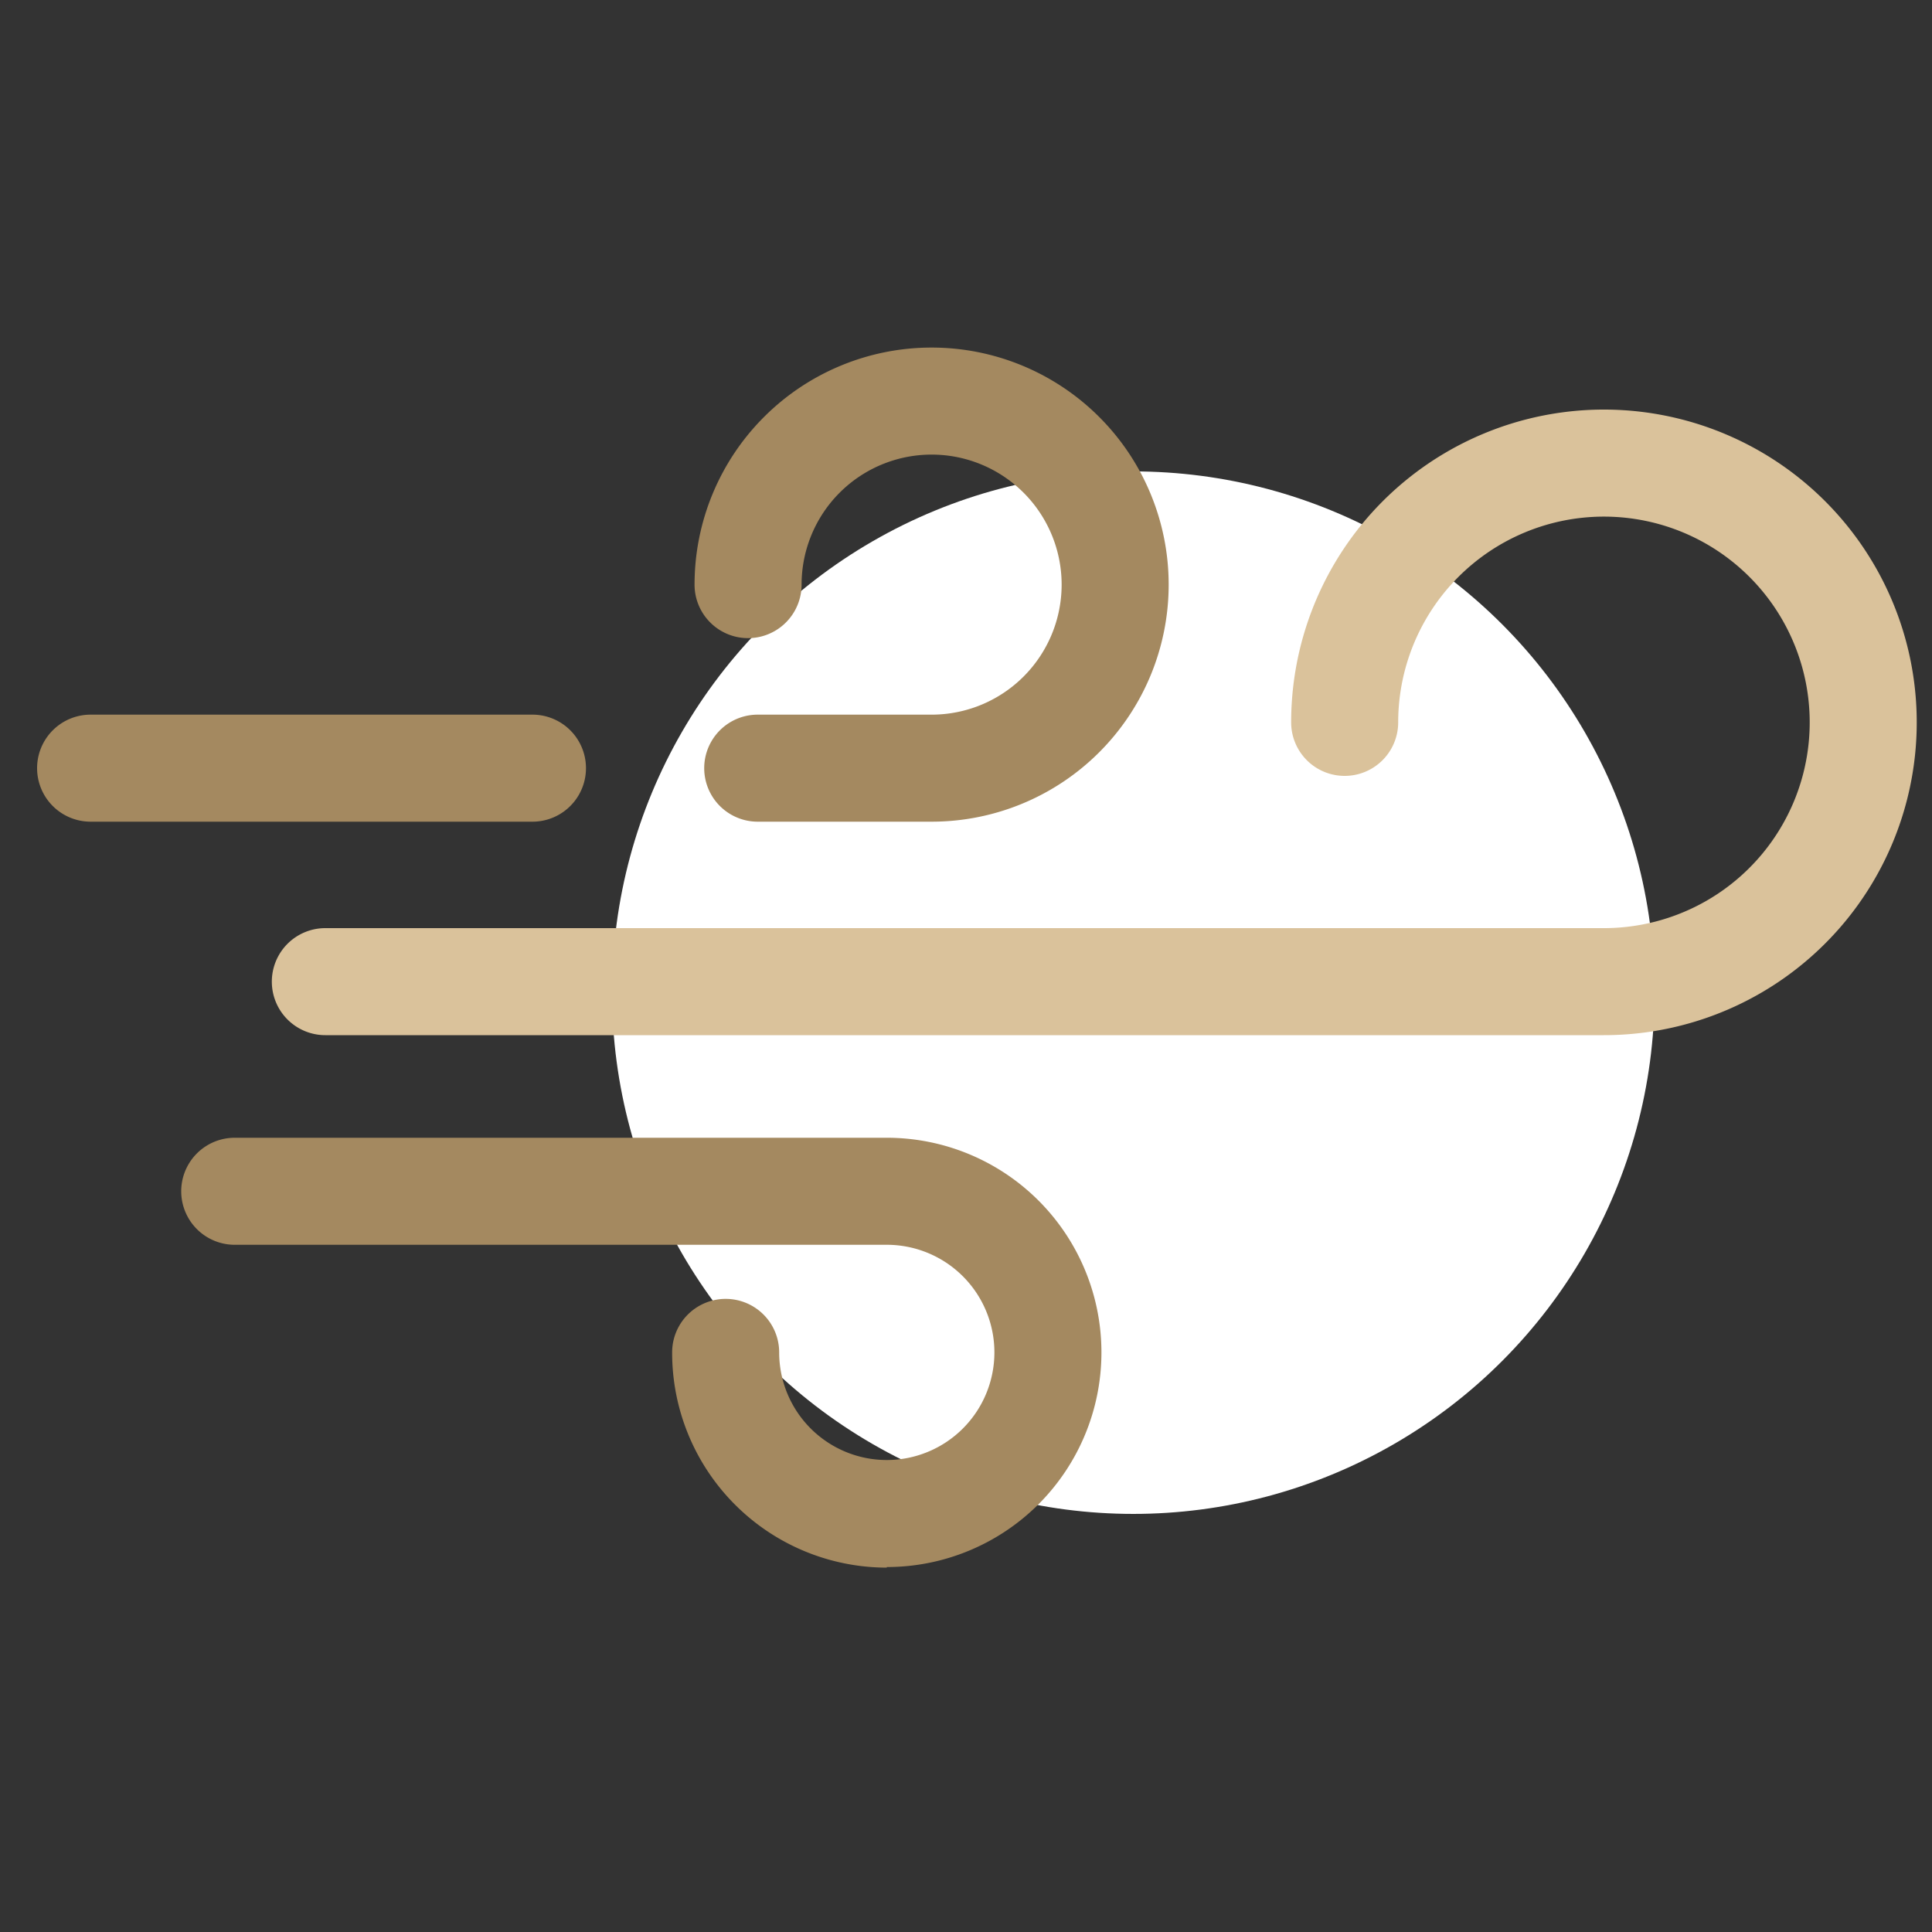 <svg xmlns="http://www.w3.org/2000/svg" viewBox="0 0 100 100"><rect x="0" y="0" width="100" height="100" fill="#333333" stroke="none"/><defs><style>.a{fill:#fff;}.b{fill:#dac29b;}.c{fill:#a48960;}</style></defs><title>feature_icon_forsvg</title><circle class="a" cx="58.66" cy="51.38" r="26.98"></circle><path class="b" d="M83,53.58H16.84a2.77,2.77,0,0,1,0-5.54H83A10.65,10.65,0,1,0,72.37,37.39a2.77,2.77,0,0,1-5.54,0A16.19,16.19,0,1,1,83,53.58Z"></path><path class="c" d="M27.56,42.53H4.69a2.77,2.77,0,0,1,0-5.54H27.56a2.77,2.77,0,0,1,0,5.54Z"></path><path class="c" d="M48.22,42.53h-9a2.77,2.77,0,1,1,0-5.54h9a6.73,6.73,0,1,0-6.73-6.73,2.77,2.77,0,1,1-5.54,0A12.27,12.27,0,1,1,48.22,42.53Z"></path><path class="c" d="M45.9,81.14A11.12,11.12,0,0,1,34.79,70a2.77,2.77,0,0,1,5.54,0,5.57,5.57,0,1,0,5.57-5.57H12.15a2.77,2.77,0,0,1,0-5.54H45.9a11.11,11.11,0,0,1,0,22.22Z"></path></svg>